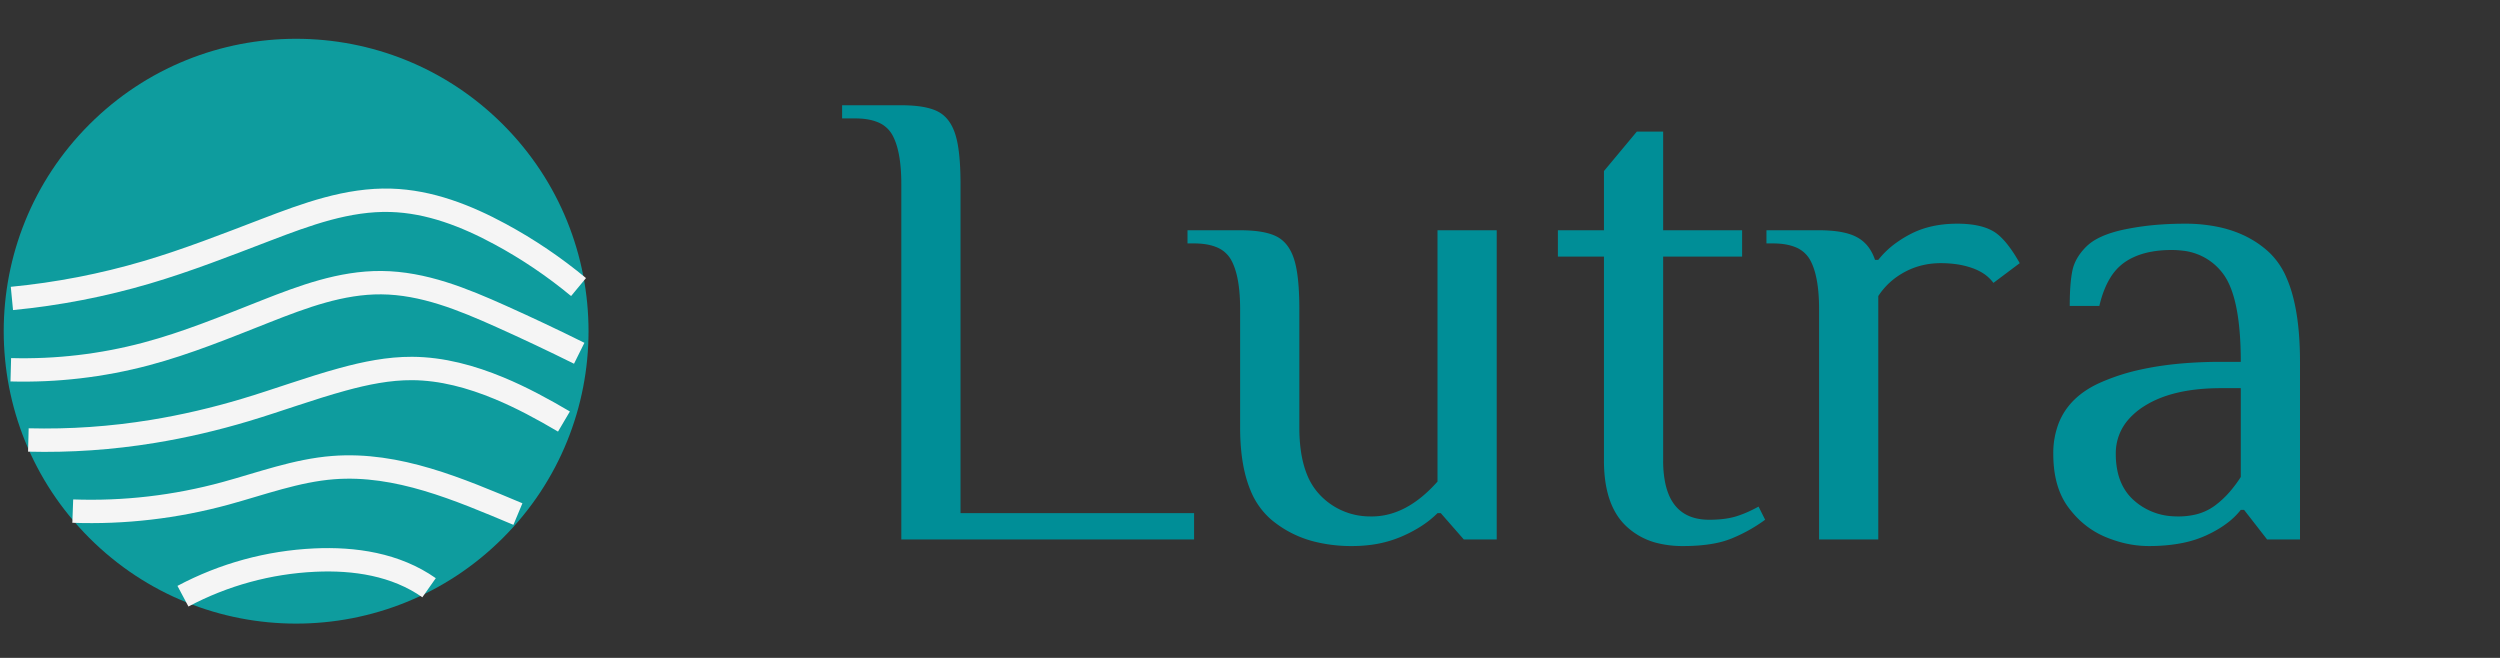 <svg height="100%" viewBox="0 0 380 100" width="100%" xmlns="http://www.w3.org/2000/svg"><rect x="0" y="0" width="380" height="100" fill="#333333" stroke="none"/><g transform="scale(0.222 0.222) translate(0 25) "><g><path d="M 1143.873 739.574 C 1222.06 661.387 1222.06 534.621 1143.873 456.434 C 1065.686 378.247 938.92 378.247 860.733 456.434 C 782.546 534.621 782.546 661.387 860.733 739.574 C 938.92 817.761 1065.686 817.761 1143.873 739.574 Z M 1143.873 739.574 " fill="#0e9c9e" transform="matrix(1,0,0,-1,-799.552,799.77)"></path><path d="M 1138.365 734.066 C 1213.51 658.921 1213.51 537.087 1138.365 461.942 C 1063.22 386.797 941.386 386.797 866.241 461.942 C 791.096 537.087 791.096 658.921 866.241 734.066 C 941.386 809.211 1063.22 809.211 1138.365 734.066 Z M 1138.365 734.066 " fill="#0e9c9e" transform="matrix(1,0,0,-1,-799.552,799.77)"></path><path d="M 0 67.246 C 31.402 64.22 62.272 58.209 92.226 49.379 C 119.916 41.216 146.95 30.589 174.206 20.158 C 201.736 9.623 229.915 -.812 259.438 .05 C 285.973 .824 311.091 10.659 334.419 23.276 C 353.412 33.549 371.347 45.668 387.964 59.457 " fill="none" stroke="#f5f5f5" stroke-linecap="butt" stroke-linejoin="miter" stroke-miterlimit="4" stroke-width="16" transform="matrix(1,0,0,1,8.152,112.093)"></path><path d="M 0 59.644 C 31.334 60.487 62.481 56.817 92.521 48.856 C 120.466 41.45 147.36 30.333 174.502 19.635 C 187.274 14.601 200.203 9.637 213.377 5.959 C 226.551 2.282 239.971 -.109 253.724 .004 C 282.469 .24 309.526 11.339 335.708 23.083 C 353.698 31.153 371.528 39.576 389.188 48.347 " fill="none" stroke="#f5f5f5" stroke-linecap="butt" stroke-linejoin="miter" stroke-miterlimit="4" stroke-width="16" transform="matrix(1,0,0,1,7.389,168.533)"></path><path d="M 0 48.95 C 28.529 49.681 57.007 47.701 85.228 43.092 C 106.56 39.609 127.805 34.635 148.712 28.366 C 171.02 21.677 192.923 13.518 215.274 7.414 C 230.826 3.167 246.644 -.079 262.739 .001 C 283.177 .103 303.244 5.607 322.32 13.522 C 337.671 19.892 352.331 27.845 366.706 36.319 " fill="none" stroke="#f5f5f5" stroke-linecap="butt" stroke-linejoin="miter" stroke-miterlimit="4" stroke-width="16" transform="matrix(1,0,0,1,19.423,227.294)"></path><path d="M 0 30.205 C 35.273 31.475 70.514 27.355 104.54 18.064 C 128.829 11.431 153.232 2.352 178.298 .415 C 222.432 -2.994 264.115 15.203 304.789 32.219 " fill="none" stroke="#f5f5f5" stroke-linecap="butt" stroke-linejoin="miter" stroke-miterlimit="4" stroke-width="16" transform="matrix(1,0,0,1,49.82,294.745)"></path><path d="M 0 24.936 C 27.878 10.101 58.71 1.679 90.256 .211 C 117.288 -1.046 145.648 3.066 168.516 19.14 " fill="none" stroke="#f5f5f5" stroke-linecap="butt" stroke-linejoin="miter" stroke-miterlimit="4" stroke-width="16" transform="matrix(1,0,0,1,125.258,358.272)"></path></g></g><g transform="translate(128 16) "><g><g fill="#008E97" fill-rule="evenodd" font-size="9pt" id="svgGroup" stroke="#000" stroke-linecap="round" stroke-width="0" style="stroke: rgb(0, 0, 0); stroke-width: 0; fill: rgb(0, 142, 151);"><path d="M 60.5 49 L 60.5 31 Q 60.5 26.478 59.399 24.04 A 6.95 6.95 0 0 0 59.1 23.45 A 4.401 4.401 0 0 0 56.777 21.521 Q 55.436 21 53.5 21 L 52.5 21 L 52.5 19 L 60.5 19 A 23.19 23.19 0 0 1 62.435 19.075 Q 64.37 19.238 65.621 19.753 A 5.643 5.643 0 0 1 66.05 19.95 Q 67.855 20.877 68.661 23.28 A 9.208 9.208 0 0 1 68.7 23.4 A 12.52 12.52 0 0 1 69.087 25.012 Q 69.5 27.334 69.5 31 L 69.5 49 A 24.767 24.767 0 0 0 69.749 52.641 Q 70.033 54.544 70.639 56.063 A 9.661 9.661 0 0 0 72.65 59.25 A 10.441 10.441 0 0 0 80.208 62.497 A 13.387 13.387 0 0 0 80.5 62.5 Q 85.8 62.5 90.5 57.2 L 90.5 19 L 99.5 19 L 99.5 66 L 94.5 66 L 91 62 L 90.5 62 A 15.082 15.082 0 0 1 87.829 64.103 A 20.739 20.739 0 0 1 85.05 65.55 A 17.554 17.554 0 0 1 80.165 66.844 A 22.115 22.115 0 0 1 77.5 67 A 22.99 22.99 0 0 1 72.06 66.39 A 16.431 16.431 0 0 1 65.25 63 A 11.568 11.568 0 0 1 62.045 58.455 Q 60.523 54.76 60.5 49.172 A 41.777 41.777 0 0 1 60.5 49 Z M 9 66 L 9 12 Q 9 7.478 7.899 5.04 A 6.95 6.95 0 0 0 7.6 4.45 A 4.401 4.401 0 0 0 5.277 2.521 Q 3.936 2 2 2 L 0 2 L 0 0 L 9 0 A 23.19 23.19 0 0 1 10.935 0.075 Q 12.87 0.238 14.121 0.753 A 5.643 5.643 0 0 1 14.55 0.95 Q 16.355 1.877 17.161 4.28 A 9.208 9.208 0 0 1 17.2 4.4 A 12.52 12.52 0 0 1 17.587 6.012 Q 18 8.334 18 12 L 18 62 L 53.5 62 L 53.5 66 L 9 66 Z M 209.6 39 L 212.6 39 Q 212.6 29.2 209.9 25.6 A 8.78 8.78 0 0 0 203.636 22.088 A 12.984 12.984 0 0 0 202.1 22 Q 198.707 22 196.338 23.08 A 8.917 8.917 0 0 0 194.9 23.9 A 7.804 7.804 0 0 0 192.782 26.197 Q 191.702 27.93 191.1 30.5 L 186.6 30.5 A 46.972 46.972 0 0 1 186.639 28.517 Q 186.716 26.704 186.944 25.441 A 12.471 12.471 0 0 1 187 25.15 Q 187.4 23.2 189.1 21.5 A 7.066 7.066 0 0 1 190.697 20.329 Q 192.282 19.455 194.711 18.922 A 24.815 24.815 0 0 1 195.05 18.85 A 41.509 41.509 0 0 1 200.458 18.125 A 51.769 51.769 0 0 1 204.1 18 A 24.387 24.387 0 0 1 209.375 18.538 Q 212.995 19.34 215.681 21.337 A 14.784 14.784 0 0 1 216.9 22.35 A 11.54 11.54 0 0 1 219.576 26.28 Q 221.6 30.928 221.6 39 L 221.6 66 L 216.6 66 L 213.1 61.5 L 212.6 61.5 A 11.243 11.243 0 0 1 210.457 63.564 Q 209.401 64.354 208.068 65.03 A 20.867 20.867 0 0 1 207.3 65.4 A 16.332 16.332 0 0 1 203.779 66.522 Q 202.101 66.866 200.159 66.962 A 31.342 31.342 0 0 1 198.6 67 A 16.377 16.377 0 0 1 193.744 66.241 A 19.743 19.743 0 0 1 192.1 65.65 A 13.127 13.127 0 0 1 187.13 62.037 A 15.981 15.981 0 0 1 186.45 61.2 Q 184.1 58.1 184.1 53 A 12.63 12.63 0 0 1 184.932 48.298 Q 186.522 44.301 191.15 42.2 A 31.629 31.629 0 0 1 197.459 40.158 Q 200.596 39.471 204.288 39.191 A 70.507 70.507 0 0 1 209.6 39 Z M 115.8 54 L 115.8 23 L 108.8 23 L 108.8 19 L 115.8 19 L 115.8 10 L 120.8 4 L 124.8 4 L 124.8 19 L 136.8 19 L 136.8 23 L 124.8 23 L 124.8 54 A 16.972 16.972 0 0 0 125.089 57.285 Q 126.12 62.485 130.831 62.954 A 9.794 9.794 0 0 0 131.8 63 A 19.264 19.264 0 0 0 133.495 62.93 Q 134.819 62.813 135.85 62.5 A 15.804 15.804 0 0 0 137.754 61.779 A 20.667 20.667 0 0 0 139.3 61 L 140.3 63 A 23.589 23.589 0 0 1 135.375 65.778 A 26.119 26.119 0 0 1 135.2 65.85 A 13.271 13.271 0 0 1 132.847 66.551 Q 131.626 66.803 130.184 66.914 A 31.247 31.247 0 0 1 127.8 67 A 15.805 15.805 0 0 1 124.159 66.605 A 10.564 10.564 0 0 1 119 63.8 Q 116.464 61.264 115.938 56.593 A 23.188 23.188 0 0 1 115.8 54 Z M 148.5 66 L 148.5 31 Q 148.5 26.478 147.399 24.04 A 6.95 6.95 0 0 0 147.1 23.45 A 4.401 4.401 0 0 0 144.777 21.521 Q 143.436 21 141.5 21 L 140.5 21 L 140.5 19 L 148.5 19 A 22.274 22.274 0 0 1 150.491 19.083 Q 152.572 19.27 153.908 19.88 A 5.816 5.816 0 0 1 154.25 20.05 Q 156.2 21.1 157 23.5 L 157.5 23.5 A 13.405 13.405 0 0 1 160.238 20.899 A 17.481 17.481 0 0 1 162.35 19.6 Q 165.4 18 169.5 18 A 17.219 17.219 0 0 1 171.592 18.119 Q 173.976 18.411 175.398 19.425 A 5.266 5.266 0 0 1 175.5 19.5 Q 177.2 20.8 179 24 L 175 27 A 5.946 5.946 0 0 0 173.18 25.386 A 8.143 8.143 0 0 0 171.8 24.75 A 12.551 12.551 0 0 0 169.248 24.144 A 16.853 16.853 0 0 0 167 24 Q 164 24 161.5 25.35 Q 159 26.7 157.5 29 L 157.5 66 L 148.5 66 Z M 212.6 56.5 L 212.6 43 L 209.6 43 Q 202.2 43 197.9 45.75 A 10.811 10.811 0 0 0 195.541 47.743 A 7.758 7.758 0 0 0 193.6 53 A 12.283 12.283 0 0 0 193.91 55.848 Q 194.454 58.131 195.952 59.669 A 7.766 7.766 0 0 0 196.35 60.05 A 9.615 9.615 0 0 0 202.346 62.478 A 12.503 12.503 0 0 0 203.1 62.5 A 11.241 11.241 0 0 0 205.6 62.236 A 8.095 8.095 0 0 0 208.6 60.9 A 14.061 14.061 0 0 0 210.887 58.791 A 19.197 19.197 0 0 0 212.6 56.5 Z" vector-effect="non-scaling-stroke"></path></g></g></g></svg>
